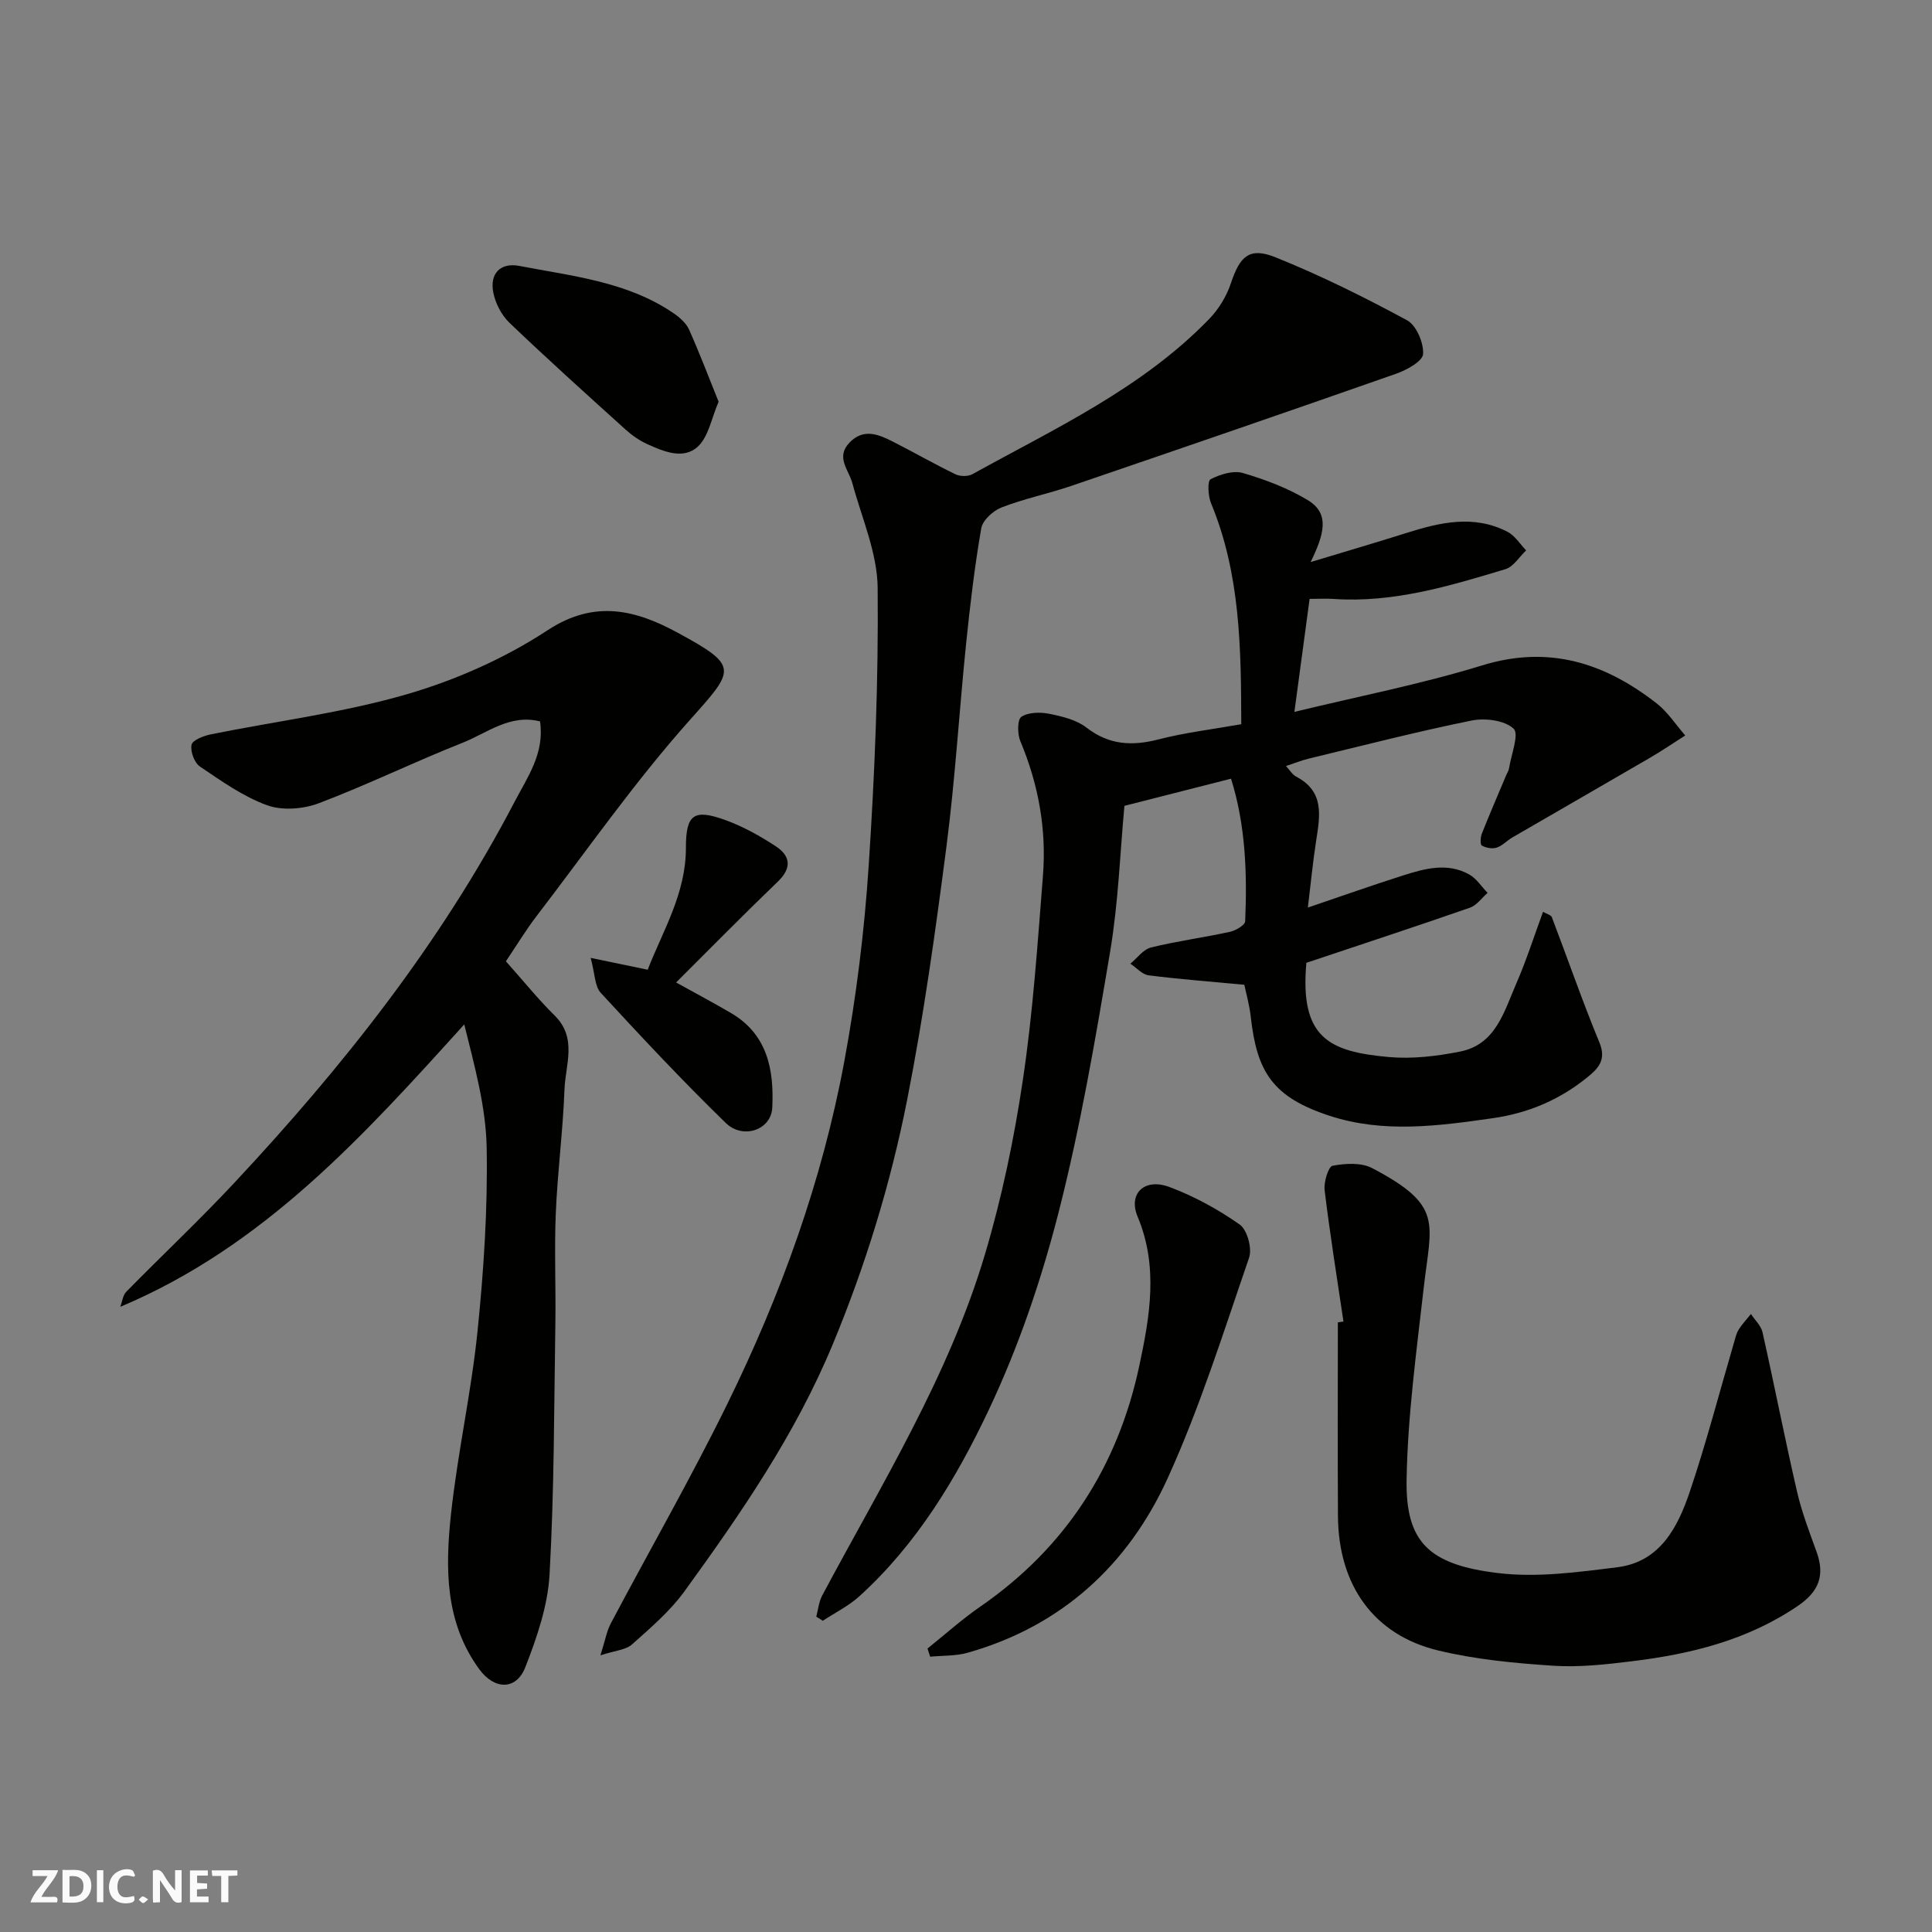 <svg enable-background="new 0 0 400 400" viewBox="0 0 400 400" xmlns="http://www.w3.org/2000/svg"><rect x="0" y="0" width="400" height="400" fill="#808080" stroke="none"/><g fill="#fafafb"><path d="m37.59 393.81c-.92.31-1.52.05-2-.78-.7-1.2-1.52-2.34-2.47-3.78v4.59c-.55.03-.95.05-1.41.07-.03-.37-.06-.64-.06-.91 0-1.91 0-3.81 0-5.7 1.13-.41 1.77-.03 2.29.91.62 1.11 1.38 2.14 2.31 3.19v-4.2h1.35v6.61z"/><path d="m12.94 393.88v-6.75c1.9.19 3.93-.54 5.37 1.29.8 1.01.78 2.88.03 3.97-1.37 1.97-3.4 1.51-5.4 1.49m1.45-1.22c2.04.12 2.92-.58 2.89-2.21-.03-1.51-.98-2.19-2.89-2z"/><path d="m11.81 393.87h-5.49c.68-2.18 2.47-3.48 3.51-5.45h-3.08v-1.21h5.29c-.71 2.13-2.44 3.48-3.47 5.51.86 0 1.63.04 2.39-.01.79-.05 1.14.21.85 1.16"/><path d="m39.33 393.86v-6.61h3.7v1.07h-2.22v1.52c.68.04 1.34.09 2.07.13v1.07c-.72.05-1.38.09-2.1.14v1.48h2.4v1.19h-3.85z"/><path d="m27.71 388.56c-1.15-.3-2.46-.61-3.1.64-.37.73-.41 1.93-.06 2.67.63 1.35 1.99.93 3.17.68.35.94-.01 1.32-.93 1.46-1.62.25-3.05-.27-3.76-1.48-.73-1.24-.6-3.03.31-4.17.88-1.11 2.71-1.7 4-1.16.32.13.44.74.65 1.12-.1.08-.19.16-.28.24"/><path d="m49.15 387.24v1.07c-.59.02-1.17.05-1.87.08v5.44h-1.48v-5.44h-1.85c-.05-.4-.08-.73-.13-1.15z"/><path d="m20.06 387.21h1.33v6.62h-1.33z"/><path d="m30.68 393.25c-.49.38-.8.79-1.05.76-.32-.05-.6-.45-.9-.7.26-.24.51-.64.8-.67.29-.04.62.3 1.15.61"/></g><path d="m257.62 203.88c-6.99-.65-13.42-1.14-19.81-1.95-1.34-.17-2.52-1.58-3.78-2.41 1.42-1.16 2.68-2.97 4.29-3.36 5.37-1.32 10.89-2.05 16.3-3.23 1.21-.26 3.15-1.39 3.18-2.19.43-10.02.07-19.99-2.93-29.52-7.37 1.88-14.28 3.64-22.07 5.62-.9 9.64-1.25 20-2.95 30.13-3.05 18.15-6.15 36.35-10.71 54.15-3.57 13.96-8.3 27.85-14.46 40.85-6.69 14.15-14.9 27.77-26.77 38.53-2.22 2.01-5.02 3.39-7.56 5.06-.45-.28-.9-.57-1.35-.85.4-1.47.53-3.09 1.24-4.4 12.28-23.04 26.17-45.36 33.68-70.6 3.52-11.82 6.06-24.03 7.87-36.23 2.08-13.95 3.03-28.08 4.14-42.16.76-9.61-.92-18.92-4.68-27.87-.62-1.48-.64-4.47.21-5.04 1.45-.96 3.9-1 5.77-.63 2.68.54 5.63 1.25 7.71 2.86 4.68 3.61 9.42 3.86 14.9 2.45 5.5-1.42 11.19-2.09 17.15-3.15-.04-15.74-.18-31.11-6.26-45.76-.62-1.49-.77-4.6-.1-4.95 1.98-1.03 4.73-1.88 6.73-1.29 4.65 1.37 9.34 3.14 13.47 5.65 4.64 2.83 3.2 7.26.52 12.78 7.38-2.23 13.62-4.06 19.83-6.02 6.98-2.21 13.97-3.84 20.93-.25 1.54.79 2.59 2.54 3.86 3.85-1.42 1.34-2.62 3.39-4.29 3.89-11.6 3.5-23.24 7.02-35.61 6.16-1.48-.1-2.97-.01-4.93-.01-1.07 7.92-2.1 15.61-3.15 23.4 13.14-3.2 26.21-5.73 38.85-9.62 13.86-4.27 25.43-.51 36.17 7.87 2.29 1.79 3.95 4.4 5.9 6.63-2.48 1.58-4.91 3.24-7.45 4.71-9.43 5.5-18.9 10.92-28.33 16.4-1.12.65-2.07 1.72-3.26 2.11-.92.3-2.21.05-3.07-.42-.36-.2-.3-1.72 0-2.47 1.62-4.09 3.37-8.12 5.07-12.17.19-.45.49-.88.56-1.35.44-2.84 2.14-7.1.94-8.22-1.86-1.74-5.9-2.24-8.69-1.68-11.31 2.29-22.51 5.18-33.74 7.89-1.49.36-2.93.95-4.69 1.53.77.82 1.3 1.77 2.12 2.2 5.89 3.07 4.92 8.14 4.12 13.29-.68 4.35-1.09 8.74-1.71 13.81 6.96-2.36 13.32-4.62 19.75-6.66 4.49-1.43 9.15-2.7 13.64-.2 1.51.84 2.56 2.52 3.82 3.82-1.21 1.05-2.25 2.58-3.66 3.07-11.23 3.91-22.53 7.62-33.86 11.41-1.39 15.52 4.66 18.41 17.11 19.51 4.85.43 9.93-.18 14.74-1.14 7.4-1.48 9.09-8.32 11.61-14.07 2.07-4.75 3.65-9.72 5.54-14.86.8.47 1.65.66 1.82 1.11 3.3 8.64 6.32 17.4 9.85 25.94 1.51 3.65-.27 5.42-2.59 7.29-5.71 4.61-12.18 7.35-19.49 8.39-11.28 1.61-22.56 3.15-33.7-.47-11.92-3.88-15.13-9.14-16.4-20.5-.28-2.51-.99-5-1.34-6.66z" fill="#010100"/><path d="m104.74 199.03c3.67 4.11 6.68 7.86 10.08 11.21 4.75 4.67 2.24 10.19 2.05 15.33-.32 8.55-1.44 17.06-1.8 25.61-.32 7.65.03 15.33-.09 22.99-.27 17.27-.23 34.56-1.2 51.79-.36 6.5-2.62 13.08-5.02 19.22-1.88 4.82-6.4 4.69-9.52.43-7.14-9.74-7.06-20.97-5.87-32.09 1.36-12.66 4.19-25.16 5.49-37.82 1.29-12.63 2.13-25.39 1.9-38.08-.15-8.49-2.52-16.94-4.64-25.53-20.96 23.18-41.54 45.98-71.21 58.47.39-1.05.51-2.37 1.23-3.11 7.4-7.54 15.11-14.79 22.32-22.5 22.45-24.02 42.77-49.62 58.07-78.93 2.71-5.2 6.24-10.03 5.28-16.66-6.23-1.59-10.97 2.42-16.08 4.44-9.99 3.95-19.68 8.7-29.72 12.5-3.22 1.22-7.56 1.56-10.71.42-4.96-1.8-9.47-5.02-13.91-8.02-1.15-.78-2.01-3.13-1.73-4.5.19-.96 2.47-1.85 3.95-2.15 13.56-2.75 27.41-4.47 40.65-8.32 10.17-2.96 20.28-7.45 29.12-13.25 9.81-6.44 18.33-4.15 26.95.53 12.74 6.92 11.86 7.57 2.52 18.03-11.42 12.79-21.29 26.97-31.75 40.61-2.26 2.96-4.19 6.16-6.36 9.38z" fill="#010100"/><path d="m124.31 342.72c.99-3.1 1.3-5 2.15-6.61 8.02-15.16 16.58-30.06 24.13-45.45 11.08-22.57 19.63-46.17 24.22-70.94 2.47-13.34 4.15-26.9 5.04-40.43 1.27-19.16 2.04-38.39 1.86-57.58-.07-7.24-3.29-14.46-5.23-21.65-.75-2.79-3.5-5.37-.63-8.39 2.91-3.07 6.02-1.75 9.02-.23 4.34 2.21 8.57 4.63 12.94 6.75.96.47 2.59.49 3.51-.01 17.14-9.49 35.12-17.77 49.03-32.14 1.98-2.04 3.62-4.74 4.51-7.44 1.85-5.55 3.81-7.51 9.24-5.32 9.32 3.75 18.38 8.25 27.22 13.03 1.92 1.04 3.45 4.66 3.32 6.98-.08 1.48-3.37 3.31-5.54 4.07-22.39 7.86-44.84 15.57-67.3 23.24-4.76 1.62-9.74 2.64-14.42 4.45-1.75.68-3.93 2.65-4.22 4.32-1.37 7.88-2.31 15.85-3.13 23.81-1.44 14.05-2.27 28.18-4.09 42.18-2.27 17.49-4.7 34.99-8.11 52.28-3.43 17.39-8.62 34.32-15.46 50.79-7.73 18.59-18.99 34.94-30.67 51.05-3 4.13-7.02 7.56-10.86 10.99-1.27 1.13-3.45 1.24-6.53 2.25z" fill="#010100"/><path d="m278.15 273.61c-1.34-9.06-2.8-18.1-3.9-27.19-.2-1.68.77-4.89 1.64-5.06 2.64-.5 5.95-.7 8.21.49 14.83 7.8 12.21 11.2 10.67 24.74-1.5 13.22-3.32 26.47-3.55 39.73-.22 12.87 4.52 17.65 18.97 19.37 8.07.97 16.5-.19 24.67-1.21 8.84-1.11 12.51-8.28 14.99-15.63 3.43-10.16 6.13-20.57 9.15-30.86.27-.93.48-1.92.98-2.72.72-1.15 1.68-2.16 2.53-3.22.82 1.25 2.09 2.41 2.4 3.78 2.46 10.96 4.61 21.99 7.13 32.93.98 4.26 2.56 8.39 4.06 12.52 1.76 4.87.52 8.21-3.88 11.21-10.44 7.1-22.19 9.98-34.4 11.46-5.39.66-10.89 1.28-16.28.92-7.97-.53-16.05-1.29-23.79-3.16-13.35-3.22-20.65-13.51-20.74-27.82-.08-13.37-.02-26.74-.02-40.11.39-.06.78-.12 1.16-.17z" fill="#010100"/><path d="m192.03 341.31c3.63-2.91 7.11-6.04 10.93-8.68 17.67-12.21 28.46-29 32.91-49.82 2.19-10.23 4-20.57-.34-30.92-2-4.78 1.43-8.07 6.6-6.13 5.12 1.92 10.07 4.62 14.54 7.77 1.56 1.1 2.6 4.95 1.94 6.87-5.29 15.35-10.16 30.95-16.87 45.68-8.17 17.92-21.94 30.59-41.39 36.1-2.47.7-5.18.57-7.77.82-.19-.56-.37-1.13-.55-1.69z" fill="#010100"/><path d="m122.29 198.32c4.62.96 7.75 1.61 11.81 2.45 3.07-7.94 7.91-15.71 7.91-25.18 0-6.97 1.56-8.22 8.29-5.76 3.61 1.32 7.08 3.26 10.31 5.38 3.04 1.99 3.39 4.48.42 7.33-7.11 6.83-14.02 13.87-21.05 20.87 4.08 2.27 7.8 4.23 11.42 6.36 7.54 4.44 8.87 11.81 8.49 19.57-.22 4.58-6.04 6.65-9.64 3.15-8.91-8.67-17.42-17.76-25.85-26.91-1.26-1.33-1.2-3.87-2.11-7.26z" fill="#010100"/><path d="m148.78 83.17c-1.48 3.4-2.08 7.26-4.33 9.32-2.97 2.72-7.07.99-10.48-.56-1.61-.73-3.13-1.8-4.45-2.99-8.08-7.3-16.18-14.59-24.05-22.12-1.64-1.57-2.9-4.02-3.34-6.26-.77-3.93 1.47-6.26 5.42-5.5 10.96 2.12 22.29 3.23 31.89 9.78 1.27.87 2.61 2.04 3.22 3.39 2.17 4.85 4.05 9.82 6.12 14.94z" fill="#010100"/></svg>